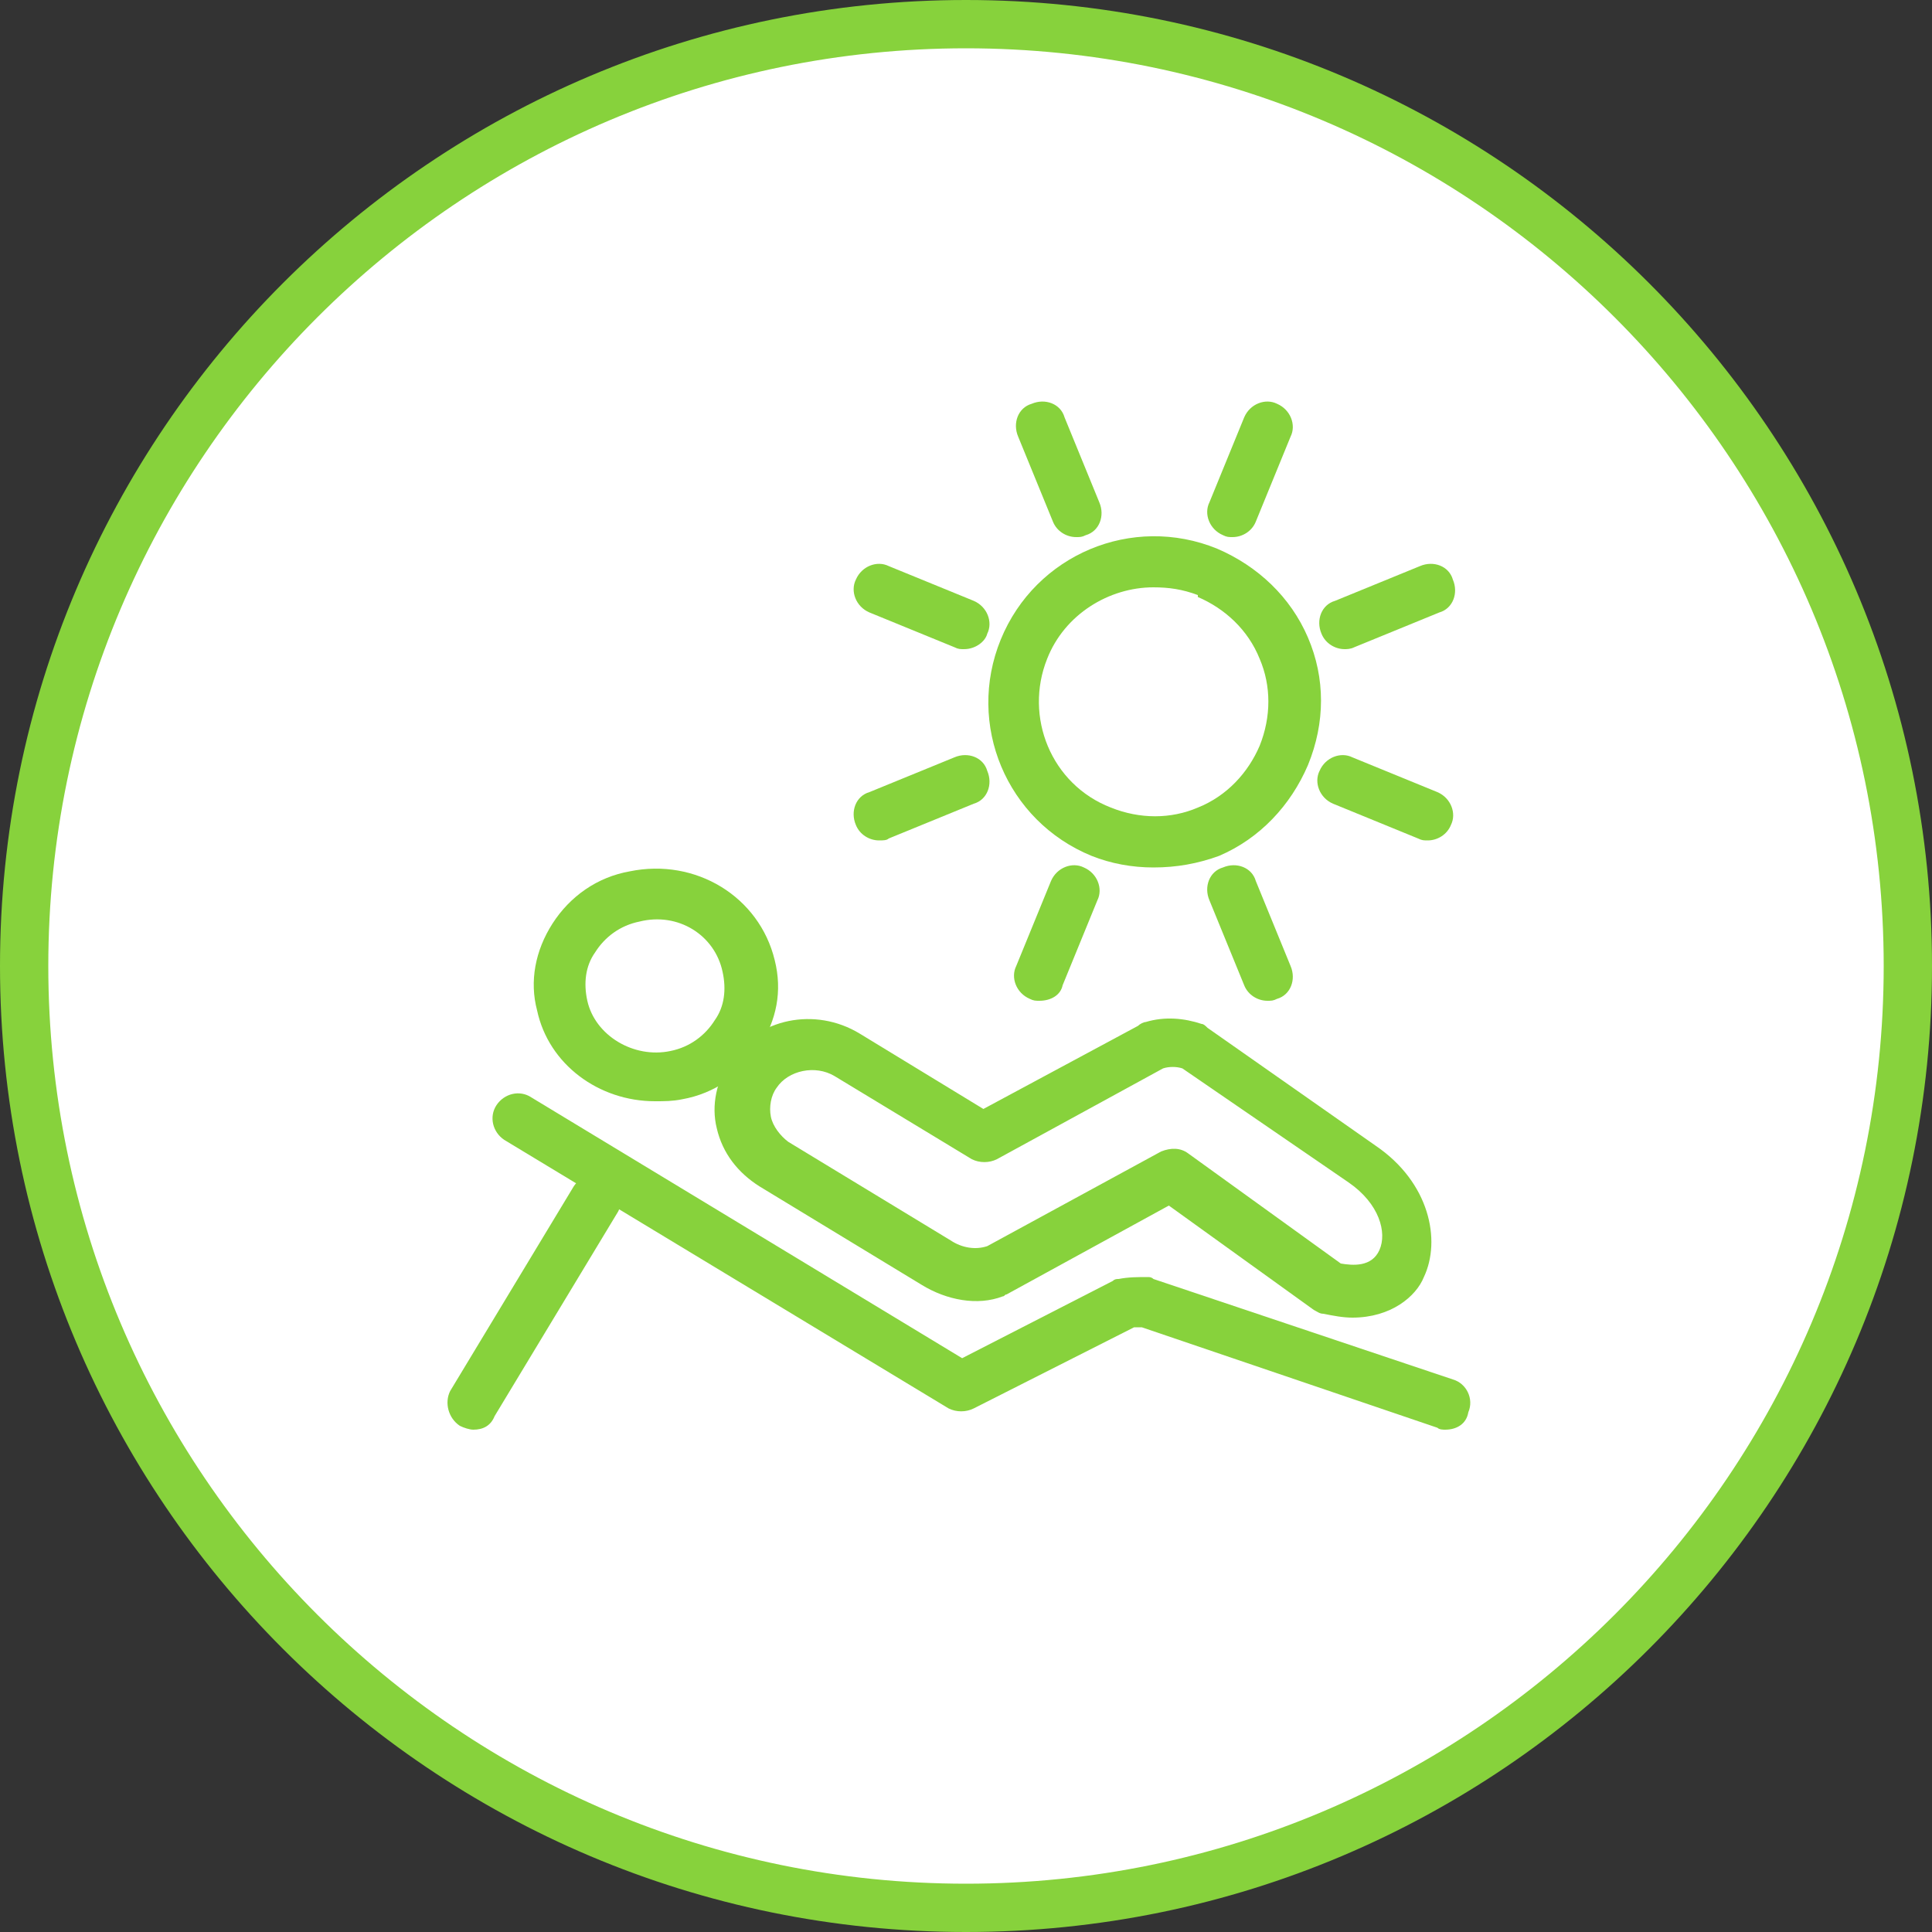 <svg xmlns="http://www.w3.org/2000/svg" width="100" height="100" viewBox="0 0 100 100"><rect x="0" y="0" width="100" height="100" fill="#333333" stroke="none"/><style>.a{fill:#87D23C;}</style><path d="M50 98.8C23.1 98.8 1.3 76.9 1.3 50S23.1 1.3 50 1.3 98.8 23.1 98.8 50 76.9 98.8 50 98.8z" fill="#FFF"/><path d="M50 2.5c26.2 0 47.5 21.3 47.5 47.5S76.2 97.5 50 97.5 2.5 76.2 2.5 50 23.8 2.5 50 2.5M50 0C22.4 0 0 22.4 0 50s22.4 50 50 50 50-22.4 50-50S77.6 0 50 0L50 0z" class="a"/><path d="M59.7 44.9c-1.1 0-2.2-0.2-3.2-0.6 -4.4-1.8-6.5-6.8-4.7-11.2 1.8-4.4 6.8-6.5 11.2-4.7l0 0c2.1 0.9 3.8 2.5 4.7 4.6 0.9 2.1 0.9 4.4 0 6.6 -0.9 2.1-2.5 3.8-4.6 4.7C62 44.7 60.9 44.9 59.7 44.9zM59.7 30.4c-2.3 0-4.6 1.4-5.5 3.7 -1.2 3 0.2 6.5 3.3 7.7 1.5 0.6 3.1 0.6 4.5 0 1.5-0.6 2.6-1.8 3.2-3.2 0.6-1.5 0.6-3.1 0-4.5 -0.6-1.5-1.8-2.6-3.2-3.2V30.8C61.2 30.5 60.5 30.4 59.7 30.4z" class="a"/><path d="M33.9 57c-2.9 0-5.5-1.9-6.1-4.7 -0.4-1.5-0.1-3.1 0.8-4.5 0.9-1.4 2.3-2.4 4-2.7l0 0c3.4-0.7 6.7 1.3 7.5 4.6 0.4 1.6 0.1 3.1-0.8 4.5 -0.9 1.4-2.3 2.4-4 2.7C34.8 57 34.4 57 33.9 57zM33.1 47.7c-1 0.2-1.8 0.8-2.3 1.6 -0.5 0.7-0.6 1.6-0.4 2.5 0.4 1.8 2.4 3 4.3 2.6 1-0.2 1.8-0.8 2.3-1.6 0.5-0.7 0.6-1.6 0.4-2.5C37 48.4 35.1 47.2 33.1 47.7L33.1 47.7z" class="a"/><path d="M70 68.2c-0.5 0-1-0.1-1.5-0.2 -0.2 0-0.3-0.1-0.5-0.2l-7.5-5.4 -8.4 4.6c-0.1 0-0.1 0.1-0.2 0.1 -1.3 0.5-2.9 0.2-4.2-0.6l-8.4-5.1c-1.1-0.7-1.9-1.7-2.2-3 -0.3-1.2 0-2.5 0.7-3.5 1.4-2.2 4.4-2.8 6.7-1.4l0 0 6.4 3.9 8-4.3c0.1-0.1 0.3-0.2 0.4-0.2 1-0.3 2-0.2 2.9 0.1 0.1 0 0.2 0.1 0.3 0.2l8.7 6.1c2.8 1.9 3.4 4.9 2.5 6.8C73.3 67.1 72 68.2 70 68.2zM69.4 65.4c0.6 0.1 1.6 0.2 2-0.7 0.4-0.9 0-2.4-1.6-3.5l-8.6-5.9c-0.3-0.1-0.7-0.1-1 0l-8.6 4.7c-0.4 0.2-0.9 0.2-1.3 0l-7.1-4.3c-1-0.6-2.4-0.3-3 0.6 -0.3 0.4-0.4 1-0.3 1.5 0.1 0.5 0.5 1 0.9 1.3l8.4 5.1c0.6 0.4 1.3 0.5 1.9 0.3l9-4.9c0.5-0.2 1-0.2 1.4 0.1L69.4 65.4z" class="a"/><path d="M74.8 74c-0.1 0-0.3 0-0.4-0.1l-15.3-5.2c-0.1 0-0.3 0-0.4 0l-8.3 4.2c-0.4 0.2-0.9 0.2-1.3 0L26.1 59c-0.6-0.4-0.8-1.2-0.4-1.8 0.4-0.6 1.2-0.8 1.8-0.4l22.3 13.5 7.8-4c0.1-0.1 0.2-0.1 0.3-0.1 0.5-0.1 1-0.1 1.5-0.1 0.1 0 0.2 0 0.3 0.1l15.5 5.2c0.7 0.2 1.1 1 0.8 1.7C75.9 73.7 75.4 74 74.8 74z" class="a"/><path d="M24.5 74c-0.2 0-0.5-0.1-0.7-0.2 -0.6-0.4-0.8-1.2-0.5-1.8l6.4-10.6c0.4-0.6 1.2-0.8 1.8-0.5 0.6 0.4 0.8 1.2 0.5 1.8l-6.4 10.6C25.4 73.8 25 74 24.5 74z" class="a"/><path d="M55.7 27.8c-0.5 0-1-0.3-1.2-0.8L52.7 22.6c-0.3-0.7 0-1.5 0.7-1.7 0.7-0.3 1.5 0 1.7 0.7l1.8 4.4c0.3 0.7 0 1.5-0.7 1.7C56 27.8 55.9 27.8 55.7 27.8z" class="a"/><path d="M49.9 33.6c-0.2 0-0.3 0-0.5-0.1l-4.4-1.8c-0.7-0.3-1-1.1-0.7-1.7 0.3-0.7 1.1-1 1.7-0.7l4.4 1.8c0.7 0.3 1 1.1 0.7 1.7C51 33.2 50.5 33.6 49.9 33.6z" class="a"/><path d="M45.5 43.5c-0.5 0-1-0.3-1.2-0.8 -0.3-0.7 0-1.5 0.7-1.7l4.4-1.8c0.7-0.3 1.5 0 1.7 0.7 0.3 0.7 0 1.5-0.7 1.7l-4.4 1.8C45.9 43.5 45.7 43.5 45.5 43.5z" class="a"/><path d="M53.8 51.8c-0.2 0-0.3 0-0.5-0.1 -0.7-0.3-1-1.1-0.7-1.7l1.8-4.4c0.3-0.7 1.1-1 1.7-0.7 0.7 0.3 1 1.1 0.7 1.7l-1.8 4.4C54.9 51.5 54.4 51.8 53.8 51.8z" class="a"/><path d="M65.6 51.8c-0.5 0-1-0.3-1.2-0.8l-1.8-4.4c-0.3-0.7 0-1.5 0.7-1.7 0.7-0.3 1.5 0 1.7 0.7l1.8 4.4c0.3 0.7 0 1.5-0.7 1.7C65.9 51.8 65.8 51.8 65.6 51.8z" class="a"/><path d="M73.9 43.5c-0.2 0-0.3 0-0.5-0.1l-4.4-1.8c-0.7-0.3-1-1.1-0.7-1.7 0.3-0.7 1.1-1 1.7-0.7l4.4 1.8c0.7 0.3 1 1.1 0.7 1.7C74.9 43.2 74.4 43.5 73.9 43.5z" class="a"/><path d="M69.6 33.6c-0.5 0-1-0.3-1.2-0.8 -0.3-0.7 0-1.5 0.7-1.7l4.4-1.8c0.7-0.3 1.5 0 1.7 0.7 0.3 0.7 0 1.5-0.7 1.7l-4.4 1.8C69.9 33.6 69.7 33.6 69.6 33.6z" class="a"/><path d="M63.8 27.8c-0.2 0-0.3 0-0.5-0.1 -0.7-0.3-1-1.1-0.7-1.7l1.8-4.4c0.3-0.7 1.1-1 1.7-0.7 0.7 0.3 1 1.1 0.7 1.7l-1.8 4.4C64.8 27.5 64.3 27.8 63.8 27.8z" class="a"/></svg>